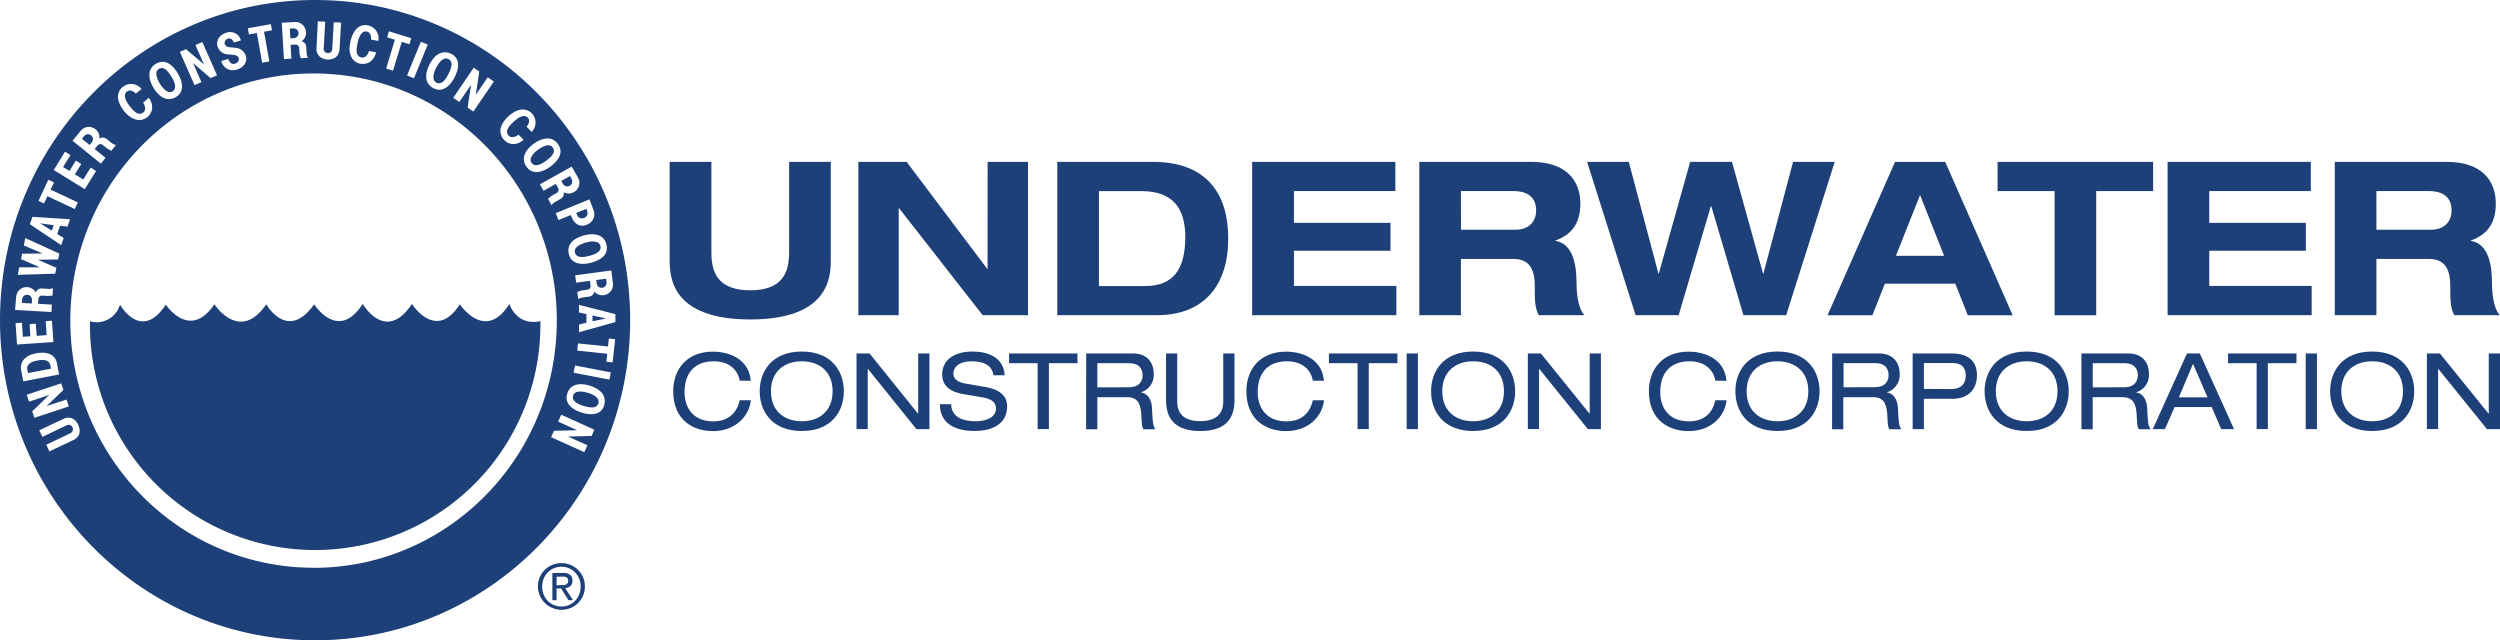 <svg id="Layer_1" data-name="Layer 1" xmlns="http://www.w3.org/2000/svg" viewBox="0 0 724.82 185.63"><defs><style>.cls-1{fill:#1d4078;}</style></defs><title>ucc-logo</title><path class="cls-1" d="M31.79,298.24a1.32,1.32,0,0,0-1.08.37,1.58,1.58,0,0,0-.44,1.05l-.05.92,2.89.16,0-.85a1.7,1.7,0,0,0-.31-1.14A1.33,1.33,0,0,0,31.79,298.24Z" transform="translate(-23.85 -212.75)"/><path class="cls-1" d="M177.7,259a1.38,1.38,0,0,0,.29,1,1.47,1.47,0,0,0,.93.62,2.27,2.27,0,0,0,1.14-.09,5.57,5.57,0,0,0,1.13-.51,12.16,12.16,0,0,0,1.06-.71,12.64,12.64,0,0,0,1-.83,5.42,5.42,0,0,0,.8-.92,2.17,2.17,0,0,0,.39-1,1.51,1.51,0,0,0-.34-1.05,1.45,1.45,0,0,0-.89-.6,2.37,2.37,0,0,0-1.12.06,5.33,5.33,0,0,0-1.15.48,10.55,10.55,0,0,0-1.08.7,10.23,10.23,0,0,0-1,.82,5.65,5.65,0,0,0-.81,1A2.41,2.41,0,0,0,177.7,259Z" transform="translate(-23.85 -212.75)"/><path class="cls-1" d="M192,275.94a1.58,1.58,0,0,0,1.21,0,1.48,1.48,0,0,0,.86-.82,1.54,1.54,0,0,0,0-1.2l-.25-.62-2.9,1.18.24.6A1.51,1.51,0,0,0,192,275.94Z" transform="translate(-23.85 -212.75)"/><path class="cls-1" d="M187.87,266.72a1.51,1.51,0,0,0,1.87-1,1.59,1.59,0,0,0-.2-1.12l-.45-.8-2.52,1.4.42.75A1.7,1.7,0,0,0,187.87,266.72Z" transform="translate(-23.85 -212.75)"/><path class="cls-1" d="M150.37,236.71a1.47,1.47,0,0,0,1.11.14,2.28,2.28,0,0,0,1-.59,5.73,5.73,0,0,0,.78-1,12,12,0,0,0,.63-1.11,11.28,11.28,0,0,0,.54-1.2,5.34,5.34,0,0,0,.31-1.18,2.15,2.15,0,0,0-.11-1.1,1.5,1.5,0,0,0-.77-.79,1.45,1.45,0,0,0-1.07-.13,2.33,2.33,0,0,0-1,.56,5.23,5.23,0,0,0-.81.94,10.71,10.71,0,0,0-.65,1.11,9.57,9.57,0,0,0-.5,1.17,5.91,5.91,0,0,0-.29,1.24,2.45,2.45,0,0,0,.11,1.14A1.41,1.41,0,0,0,150.37,236.71Z" transform="translate(-23.85 -212.75)"/><path class="cls-1" d="M50.27,252a1.32,1.32,0,0,0-1.09-.32,1.57,1.57,0,0,0-1,.6l-.58.71,2.25,1.81.53-.66a1.7,1.7,0,0,0,.42-1.11A1.33,1.33,0,0,0,50.27,252Z" transform="translate(-23.85 -212.75)"/><path class="cls-1" d="M108.88,223.82a1.73,1.73,0,0,0,1.11-.43,1.33,1.33,0,0,0,.39-1.1,1.31,1.31,0,0,0-.5-1,1.61,1.61,0,0,0-1.1-.31l-.92.06.17,2.86Z" transform="translate(-23.85 -212.75)"/><polygon class="cls-1" points="15.03 66.87 15.56 65.3 11.64 64.74 15.03 66.87"/><path class="cls-1" d="M69.62,235.9a10.48,10.48,0,0,0,.6,1.14,9.85,9.85,0,0,0,.73,1,5.81,5.81,0,0,0,.9.9,2.46,2.46,0,0,0,1,.5,1.4,1.4,0,0,0,1-.19,1.48,1.48,0,0,0,.7-.87,2.28,2.28,0,0,0,0-1.14,5.81,5.81,0,0,0-.41-1.17,12.34,12.34,0,0,0-.61-1.12,12.72,12.72,0,0,0-.74-1.09A5.33,5.33,0,0,0,72,233a2.16,2.16,0,0,0-1-.49,1.51,1.51,0,0,0-1.08.23,1.45,1.45,0,0,0-.68.84,2.4,2.4,0,0,0,0,1.13A5.32,5.32,0,0,0,69.62,235.9Z" transform="translate(-23.85 -212.75)"/><path class="cls-1" d="M38,317.76a2,2,0,0,0-.94-.53,3.79,3.79,0,0,0-1.15-.11,9.48,9.48,0,0,0-1.28.16,7.77,7.77,0,0,0-1.08.29,3.89,3.89,0,0,0-1,.49,2,2,0,0,0-.67.77,1.67,1.67,0,0,0-.11,1.08l.19,1,6.68-1.28-.15-.77A2.09,2.09,0,0,0,38,317.76Z" transform="translate(-23.85 -212.75)"/><path class="cls-1" d="M197.32,295.86a1.33,1.33,0,0,0,1.14.3,1.29,1.29,0,0,0,1-.57,1.61,1.61,0,0,0,.23-1.12l-.12-.92-2.86.38.12.86A1.73,1.73,0,0,0,197.32,295.86Z" transform="translate(-23.85 -212.75)"/><path class="cls-1" d="M196.54,327.71a5.3,5.3,0,0,0-1.07-.63,10.77,10.77,0,0,0-1.21-.45,9.57,9.57,0,0,0-1.24-.28,5.68,5.68,0,0,0-1.27-.07,2.42,2.42,0,0,0-1.1.32,1.37,1.37,0,0,0-.64.84,1.49,1.49,0,0,0,.06,1.12,2.27,2.27,0,0,0,.76.86,5.43,5.43,0,0,0,1.09.6,12.13,12.13,0,0,0,1.2.43,13.13,13.13,0,0,0,1.28.32,5.48,5.48,0,0,0,1.22.1,2.19,2.19,0,0,0,1.07-.3,1.52,1.52,0,0,0,.64-.9,1.46,1.46,0,0,0-.06-1.08A2.36,2.36,0,0,0,196.54,327.71Z" transform="translate(-23.85 -212.75)"/><polygon class="cls-1" points="175.68 92.35 171.77 91.47 171.79 93.13 175.68 92.35"/><path class="cls-1" d="M193.73,283.07a10.06,10.06,0,0,0-1.2.41,5.68,5.68,0,0,0-1.11.61,2.46,2.46,0,0,0-.77.85,1.43,1.43,0,0,0-.1,1.06,1.49,1.49,0,0,0,.64.92,2.26,2.26,0,0,0,1.09.33,5.75,5.75,0,0,0,1.24-.07,12.69,12.69,0,0,0,1.25-.27,13,13,0,0,0,1.25-.4,5.37,5.37,0,0,0,1.08-.56,2.12,2.12,0,0,0,.74-.82,1.51,1.51,0,0,0,.07-1.1,1.44,1.44,0,0,0-.62-.88,2.34,2.34,0,0,0-1.06-.35,5.29,5.29,0,0,0-1.24,0A10.18,10.18,0,0,0,193.73,283.07Z" transform="translate(-23.85 -212.75)"/><path class="cls-1" d="M115.2,212.75c-50.45,0-91.35,41.56-91.35,92.82s40.9,92.82,91.35,92.82,91.35-41.55,91.35-92.82S165.65,212.75,115.2,212.75Zm87.06,93.38-10.53,2.94,0-2.23,2.14-.53,0-2.5-2.16-.48,0-2.19,10.58,2.69Zm-.72-11.29a3.15,3.15,0,0,1-.07,1.23,3,3,0,0,1-.52,1.08,3.06,3.06,0,0,1-.91.79,3.31,3.31,0,0,1-1.19.39,3,3,0,0,1-1.5-.2,2.56,2.56,0,0,1-1.18-.88,2.12,2.12,0,0,1-.26.69,1.67,1.67,0,0,1-.41.45,1.77,1.77,0,0,1-.47.25,2.57,2.57,0,0,1-.51.12l-1.8.24a2.18,2.18,0,0,0-.58.16,5.27,5.27,0,0,0-.63.32l-.28-2.1c.26-.1.56-.2.88-.29a5.06,5.06,0,0,1,.62-.16l1.48-.2a.94.94,0,0,0,.68-.41,1.11,1.11,0,0,0,.18-.81l-.18-1.34-4,.53-.28-2.13,10.47-1.4Zm-2.86-13.06a4.17,4.17,0,0,1,1,3.8,3.47,3.47,0,0,1-.93,1.54,6.06,6.06,0,0,1-1.56,1.07,10.59,10.59,0,0,1-1.91.71,9.68,9.68,0,0,1-2.05.34,6.16,6.16,0,0,1-1.92-.18,3.62,3.62,0,0,1-1.56-.86,3.52,3.52,0,0,1-.94-1.66,4,4,0,0,1-.06-2.07,3.63,3.63,0,0,1,.91-1.6,5.73,5.73,0,0,1,1.55-1.13,9.86,9.86,0,0,1,1.93-.74,9.44,9.44,0,0,1,2-.32,6,6,0,0,1,1.91.2A3.7,3.7,0,0,1,198.68,281.77Zm-2.79-8.21a3.35,3.35,0,0,1,.26,1.33,3.12,3.12,0,0,1-.26,1.26,3.24,3.24,0,0,1-.73,1,3.5,3.5,0,0,1-1.12.73,3.58,3.58,0,0,1-1.37.28,2.94,2.94,0,0,1-1.26-.28,3.37,3.37,0,0,1-1-.79,4.11,4.11,0,0,1-.74-1.2l-.33-.8-3.57,1.45-.8-2,9.78-4Zm-4.47-9.33a3.14,3.14,0,0,1,.39,1.17,3,3,0,0,1-.64,2.26,3.25,3.25,0,0,1-1,.8,3,3,0,0,1-1.47.37,2.55,2.55,0,0,1-1.42-.38,2.17,2.17,0,0,1,0,.73,1.59,1.59,0,0,1-.21.57,1.84,1.84,0,0,1-.34.41,2.56,2.56,0,0,1-.44.3l-1.59.89a2.26,2.26,0,0,0-.48.36,5.79,5.79,0,0,0-.47.53l-1-1.86c.21-.19.45-.39.71-.6a5.48,5.48,0,0,1,.52-.38l1.3-.72a.94.94,0,0,0,.48-.63,1.1,1.1,0,0,0-.13-.82l-.65-1.17-3.54,2-1.05-1.88,9.22-5.14Zm-11.08-10.82a6,6,0,0,1,1.85-.51,3.72,3.72,0,0,1,1.82.26,4.16,4.16,0,0,1,2.34,3.16,3.46,3.46,0,0,1-.31,1.77,6.11,6.11,0,0,1-1.06,1.57,10.91,10.91,0,0,1-1.52,1.35,9.73,9.73,0,0,1-1.79,1.06,6.18,6.18,0,0,1-1.85.53,3.59,3.59,0,0,1-1.77-.23,3.46,3.46,0,0,1-1.48-1.2,3.91,3.91,0,0,1-.81-1.9,3.65,3.65,0,0,1,.26-1.82,5.79,5.79,0,0,1,1-1.62,9.89,9.89,0,0,1,1.53-1.39A9.53,9.53,0,0,1,180.33,253.41ZM169,250a5.8,5.8,0,0,1,.74-1.74,8.24,8.24,0,0,1,1.25-1.55,10.24,10.24,0,0,1,1.64-1.29,6.52,6.52,0,0,1,1.82-.81,3.77,3.77,0,0,1,1.87,0,3.45,3.45,0,0,1,1.71,1,3.72,3.72,0,0,1,.82,1.27,3.82,3.82,0,0,1,.26,1.46,3.75,3.75,0,0,1-.31,1.46A3.84,3.84,0,0,1,178,251l-1.49-1.54a2.58,2.58,0,0,0,.7-1.26,1.74,1.74,0,0,0,0-.72,1.28,1.28,0,0,0-.34-.62,1.42,1.42,0,0,0-1-.47,2.51,2.51,0,0,0-1.17.27,6.22,6.22,0,0,0-1.11.69,11.19,11.19,0,0,0-1,.86c-.35.34-.66.66-.9.95a4.28,4.28,0,0,0-.62.94,1.93,1.93,0,0,0-.21,1,1.68,1.68,0,0,0,.51,1,1.27,1.27,0,0,0,.64.37,1.78,1.78,0,0,0,.75,0,3.06,3.06,0,0,0,.75-.26,3.65,3.65,0,0,0,.66-.43l1.47,1.52a5.15,5.15,0,0,1-1.36.87,4.09,4.09,0,0,1-1.47.34,3.55,3.55,0,0,1-1.45-.25,3.74,3.74,0,0,1-1.29-.89,3.69,3.69,0,0,1-1-1.67A3.64,3.64,0,0,1,169,250Zm-6.2-16.5-1,6.75,3.46-5.09,1.77,1.21-5.94,8.72-1.67-1.14,1-6.63-3.4,5-1.77-1.21,5.94-8.72Zm-13.34-3.75a6.1,6.1,0,0,1,1.43-1.29,3.95,3.95,0,0,1,5.26,1.19,3.46,3.46,0,0,1,.51,1.72,6,6,0,0,1-.25,1.87,10.81,10.81,0,0,1-.75,1.89,10,10,0,0,1-1.12,1.75,6.17,6.17,0,0,1-1.42,1.3,3.6,3.6,0,0,1-1.68.58,3.46,3.46,0,0,1-1.86-.41,3.92,3.92,0,0,1-1.57-1.34,3.62,3.62,0,0,1-.58-1.74,5.86,5.86,0,0,1,.2-1.9,10,10,0,0,1,.75-1.93A9.58,9.58,0,0,1,149.5,229.73Zm-1.59-4.09-4,9.78-2-.81,4-9.78Zm-11.78-2.09.53-1.74,6.47,2-.53,1.74-2.22-.68-2.54,8.35-2-.61,2.54-8.36Zm-10.7,1.52a10.07,10.07,0,0,1,.59-2,6.61,6.61,0,0,1,1-1.71,3.79,3.79,0,0,1,1.5-1.12,3.47,3.47,0,0,1,2-.16,3.75,3.75,0,0,1,1.4.56,3.87,3.87,0,0,1,1.65,2.41,3.92,3.92,0,0,1,0,1.55l-2.11-.39a2.5,2.5,0,0,0,0-.71,2.47,2.47,0,0,0-.19-.73,1.69,1.69,0,0,0-.41-.59,1.3,1.3,0,0,0-.64-.31,1.44,1.44,0,0,0-1.1.21,2.58,2.58,0,0,0-.79.9,6.45,6.45,0,0,0-.51,1.2,12.33,12.33,0,0,0-.31,1.27q-.13.73-.19,1.3a4.54,4.54,0,0,0,0,1.13,1.93,1.93,0,0,0,.44,1,1.65,1.65,0,0,0,1,.53,1.28,1.28,0,0,0,.74-.07,1.79,1.79,0,0,0,.61-.43,3,3,0,0,0,.46-.65,3.66,3.66,0,0,0,.29-.74l2.07.38a5.11,5.11,0,0,1-.61,1.5,4.08,4.08,0,0,1-1,1.13,3.49,3.49,0,0,1-1.33.63,3.71,3.71,0,0,1-4.37-2.22,5.86,5.86,0,0,1-.4-1.85A8.34,8.34,0,0,1,125.44,225.06ZM116,218.93l2.14.12-.45,7.78a1.2,1.2,0,0,0,.32.92,1.22,1.22,0,0,0,.87.4,1.17,1.17,0,0,0,.91-.31,1.25,1.25,0,0,0,.39-.88l.44-7.78,2.12.12-.44,7.7a3.37,3.37,0,0,1-.33,1.32,2.83,2.83,0,0,1-.76,1,3,3,0,0,1-1.11.55,4.23,4.23,0,0,1-1.35.13,4.13,4.13,0,0,1-1.3-.28,3.11,3.11,0,0,1-1-.66,2.73,2.73,0,0,1-.66-1,3.53,3.53,0,0,1-.18-1.41Zm-6.69.21a3.2,3.2,0,0,1,1.23.16,3,3,0,0,1,1,.6,3,3,0,0,1,.72,1,3.27,3.27,0,0,1,.31,1.21,3,3,0,0,1-.3,1.48,2.54,2.54,0,0,1-1,1.11,2.16,2.16,0,0,1,.66.31,1.58,1.58,0,0,1,.42.43,1.83,1.83,0,0,1,.22.49,3,3,0,0,1,.08.52l.11,1.81a2.17,2.17,0,0,0,.11.59,5.39,5.39,0,0,0,.28.65l-2.12.13c-.08-.27-.15-.57-.23-.9s-.11-.54-.12-.63l-.09-1.48a.94.94,0,0,0-.36-.71,1.1,1.1,0,0,0-.79-.24l-1.35.08.24,4-2.16.13-.63-10.53Zm-6.94.61.32,1.79-2.29.41,1.54,8.61-2.08.37-1.54-8.61-2.29.41-.32-1.78Zm-15.5,5.08a2.72,2.72,0,0,1,.49-1.18,3.6,3.6,0,0,1,.95-.88,4.83,4.83,0,0,1,1.26-.57,3.44,3.44,0,0,1,1.31-.14,3.18,3.18,0,0,1,1.2.36,3.09,3.09,0,0,1,1,.82,3.59,3.59,0,0,1,.62,1.22l-2.07.62a1.8,1.8,0,0,0-.63-.94,1.12,1.12,0,0,0-1.06-.17,1.35,1.35,0,0,0-.78.6,1.08,1.08,0,0,0-.14.91,1.28,1.28,0,0,0,.63.74,1.76,1.76,0,0,0,1,.24l1.57.16a3.42,3.42,0,0,1,1.85.77A3.34,3.34,0,0,1,95.14,229a2.65,2.65,0,0,1,.07,1.3,2.91,2.91,0,0,1-.51,1.15,3.8,3.8,0,0,1-.94.9,4.43,4.43,0,0,1-1.21.57,4.23,4.23,0,0,1-1.47.18,3.31,3.31,0,0,1-1.32-.37,3.23,3.23,0,0,1-1.07-.9,4.12,4.12,0,0,1-.69-1.39l2.06-.61a2.31,2.31,0,0,0,.73,1.21,1.3,1.3,0,0,0,1.23.16,1.61,1.61,0,0,0,.89-.62,1.13,1.13,0,0,0,.14-1,1,1,0,0,0-.41-.55,2.44,2.44,0,0,0-.75-.33l-2.29-.23a3.18,3.18,0,0,1-2.67-2.23A3.13,3.13,0,0,1,86.83,224.82ZM77.77,227,83,231.43l-2.48-5.63,2-.87,4.25,9.66-1.85.81-5.1-4.36,2.43,5.53-2,.86L76,227.78Zm-10.16,5.67a4.16,4.16,0,0,1,3.35-2,3.47,3.47,0,0,1,1.74.47,6.07,6.07,0,0,1,1.46,1.2,10.81,10.81,0,0,1,1.21,1.64,10.09,10.09,0,0,1,.89,1.88,6.14,6.14,0,0,1,.36,1.89,3.58,3.58,0,0,1-.39,1.74,3.43,3.43,0,0,1-1.33,1.36,3.92,3.92,0,0,1-2,.63,3.64,3.64,0,0,1-1.79-.43,5.82,5.82,0,0,1-1.51-1.17,10.1,10.1,0,0,1-1.24-1.65,9.67,9.67,0,0,1-.86-1.82,6.11,6.11,0,0,1-.34-1.89A3.72,3.72,0,0,1,67.61,232.65Zm-9.33,6.9a3.48,3.48,0,0,1,1.17-1.62,3.76,3.76,0,0,1,1.33-.7,3.88,3.88,0,0,1,1.47-.14,3.82,3.82,0,0,1,1.43.44,3.91,3.91,0,0,1,1.2,1l-1.66,1.35a2.52,2.52,0,0,0-.53-.48,2.42,2.42,0,0,0-.68-.33,1.7,1.7,0,0,0-.72-.07,1.27,1.27,0,0,0-.65.29,1.43,1.43,0,0,0-.55,1,2.54,2.54,0,0,0,.17,1.19,6.28,6.28,0,0,0,.59,1.17,11.49,11.49,0,0,0,.77,1.06q.47.57.86,1a4.45,4.45,0,0,0,.88.71,1.94,1.94,0,0,0,1,.3,1.65,1.65,0,0,0,1.06-.42,1.24,1.24,0,0,0,.42-.61,1.79,1.79,0,0,0,.07-.75,3,3,0,0,0-.2-.77,3.67,3.67,0,0,0-.37-.7L67,241.1a5.24,5.24,0,0,1,.75,1.43,4.09,4.09,0,0,1,.21,1.49,3.5,3.5,0,0,1-.38,1.42A3.71,3.71,0,0,1,63,247.33a5.85,5.85,0,0,1-1.67-.89,8.25,8.25,0,0,1-1.44-1.39,10.21,10.21,0,0,1-1.14-1.74,6.64,6.64,0,0,1-.65-1.89A3.8,3.8,0,0,1,58.27,239.55ZM47.2,250.72a3.2,3.2,0,0,1,.94-.8,3,3,0,0,1,2.34-.25,3.3,3.3,0,0,1,1.1.59,3,3,0,0,1,.89,1.23,2.57,2.57,0,0,1,.17,1.46,2.16,2.16,0,0,1,.68-.29,1.61,1.61,0,0,1,.61,0,1.83,1.83,0,0,1,.51.17,2.56,2.56,0,0,1,.44.29l1.41,1.14a2.22,2.22,0,0,0,.51.31,5.5,5.5,0,0,0,.67.24l-1.34,1.66q-.38-.19-.82-.44a5.72,5.72,0,0,1-.55-.34l-1.16-.94a.94.94,0,0,0-.76-.21,1.1,1.1,0,0,0-.71.42l-.84,1,3.16,2.55-1.35,1.68-8.22-6.63Zm-4.49,6,1.57,1-2.15,3.46L44,262.3l1.86-3,1.55,1-1.86,3L48,264.78l2.15-3.46,1.55,1-3.27,5.27-9-5.56Zm-4.85,8.13,1.65.77-1,2.1,7.92,3.72-.9,1.91-7.92-3.72-1,2.1L35,271Zm-4.6,10.76,10.9.71-.72,2.11-2.19-.21-.81,2.37,1.87,1.16-.71,2.07-9.08-6.05Zm-3.84,14.65,6,0-5.48-2.39.32-1.57,5.94-.07-5.45-2.33.43-2.13,9.87,4.5-.34,1.7-5.85.09,5.35,2.33-.35,1.71L29,292.43Zm-.9,8.7a3.21,3.21,0,0,1,.3-1.2,3,3,0,0,1,.71-1,3,3,0,0,1,1-.6,3.26,3.26,0,0,1,1.24-.16,3,3,0,0,1,1.44.48,2.54,2.54,0,0,1,1,1.08,2.13,2.13,0,0,1,.38-.63,1.68,1.68,0,0,1,.48-.37,1.86,1.86,0,0,1,.51-.16,2.56,2.56,0,0,1,.53,0l1.81.1a2.3,2.3,0,0,0,.6,0,5.83,5.83,0,0,0,.68-.2l-.12,2.12-.92.12a5.37,5.37,0,0,1-.64,0l-1.48-.08a.94.94,0,0,0-.74.27,1.1,1.1,0,0,0-.33.76l-.08,1.34,4,.23-.12,2.15-10.55-.59Zm-.16,7.49,1.84-.13.28,4.07,2.18-.15-.24-3.52,1.82-.12.24,3.52,2.89-.2-.28-4.07,1.82-.12.42,6.19-10.54.71ZM30,320.21a4.05,4.05,0,0,1,.07-2,3.42,3.42,0,0,1,.93-1.48,5.19,5.19,0,0,1,1.49-1,9.1,9.1,0,0,1,1.82-.54,9.19,9.19,0,0,1,2-.17,5.73,5.73,0,0,1,1.81.33,3.45,3.45,0,0,1,1.44,1,3.58,3.58,0,0,1,.8,1.74l.62,3.23-10.37,2ZM33.19,332l4.92-4.73-5.85,1.93-.67-2,10-3.31.63,1.92-4.82,4.66,5.74-1.89.67,2-10,3.31Zm13.66,6.43a2.71,2.71,0,0,1-.6,1.08,3.46,3.46,0,0,1-1.15.83l-6.92,3.29-.92-1.93,7-3.35a1.21,1.21,0,0,0,.66-.72,1.23,1.23,0,0,0-.06-1,1.17,1.17,0,0,0-.71-.65,1.25,1.25,0,0,0-1,.08l-7,3.35-.91-1.91,7-3.31a3.39,3.39,0,0,1,1.31-.34,2.81,2.81,0,0,1,1.21.21,3.06,3.06,0,0,1,1,.7,4.24,4.24,0,0,1,.76,1.13,4.13,4.13,0,0,1,.38,1.27A3.1,3.1,0,0,1,46.85,338.47Zm67.91,38.92c-38.95,0-70.52-32.08-70.52-71.65s31.57-71.65,70.52-71.65,70.52,32.08,70.52,71.65S153.71,377.38,114.76,377.38Zm80.61-38.2-6.83.16,5.61,2.54-.89,2-9.62-4.35.83-1.85,6.7-.17-5.5-2.49.89-2,9.62,4.35Zm3.68-9a3.7,3.7,0,0,1-1,1.74,3.46,3.46,0,0,1-1.6.82,6.19,6.19,0,0,1-1.89.09,11,11,0,0,1-2-.41,9.93,9.93,0,0,1-1.93-.8,6.13,6.13,0,0,1-1.53-1.16,3.58,3.58,0,0,1-.88-1.55,3.46,3.46,0,0,1,.08-1.91,3.91,3.91,0,0,1,1-1.79,3.62,3.62,0,0,1,1.61-.88,5.85,5.85,0,0,1,1.91-.14,9.84,9.84,0,0,1,2,.39,9.41,9.41,0,0,1,1.86.78,6.05,6.05,0,0,1,1.52,1.18,3.61,3.61,0,0,1,.8,3.64Zm1.48-7.34-10.37-2,.41-2.1,10.37,2Zm.94-5-1.81-.19.24-2.31-8.69-.9.22-2.1,8.7.9.24-2.31,1.82.19Z" transform="translate(-23.85 -212.75)"/><path class="cls-1" d="M180.53,307.37l0-1.51c-7,1.52-9-5-9-5-7,11.24-14.37.1-14.37.1-6.94,10.95-13.88-.1-13.88-.1-7.62,11.54-14.27,0-14.27,0-7.14,11.14-14.08.1-14.08.1-7.72,11-13.88,0-13.88,0-7.72,11.34-15.05,0-15.05,0-7.14,10.66-14.08.1-14.08.1-7.14,10.95-13.29,0-13.29,0a7,7,0,0,1-8.7,4.84v2.05h0a65.3,65.3,0,0,0,130.59-.54Z" transform="translate(-23.85 -212.75)"/><path class="cls-1" d="M218,259.68H230.1v25.53c0,4.36.19,11.7,11.27,11.7s11.27-7.35,11.27-11.7V259.68h12.08v28.51c0,5-.62,17.18-23.35,17.18S218,293.18,218,288.19Z" transform="translate(-23.85 -212.75)"/><path class="cls-1" d="M310.19,259.68h11.71v44.45H308.75l-24.22-31h-.12v31H272.71V259.68h14l23.35,31h.12Z" transform="translate(-23.85 -212.75)"/><path class="cls-1" d="M330.39,259.68h27.71c15.25,0,21.85,8.84,21.85,22.23s-6.85,22.23-20.79,22.23H330.39Zm12.08,36h13.45c8,0,11.58-4.79,11.58-14.2,0-8.22-3.49-13.32-12.7-13.32H342.47Z" transform="translate(-23.85 -212.75)"/><path class="cls-1" d="M386.88,259.68h41.52v8.47H399v9.21h28v8.09H399v10.21h29.7v8.47H386.88Z" transform="translate(-23.85 -212.75)"/><path class="cls-1" d="M435.35,259.68h32.31c12.33,0,14.38,7.53,14.38,12.08,0,5.41-2.18,8.9-7.22,10.71v.12c5.29.81,6.1,7.53,6.1,11.89,0,2.18.19,7.41,2.3,9.65H470c-1.12-2.06-1.18-3.86-1.18-8.53,0-6.22-2.68-7.78-6.41-7.78h-15v16.31H435.35Zm12.08,19.67h16c2.68,0,5.79-1.49,5.79-5.66,0-4.42-3.48-5.54-6.41-5.54H447.42Z" transform="translate(-23.85 -212.75)"/><path class="cls-1" d="M484,259.68h12.08l8.59,32.37h.12l9.09-32.37H526L535,292.05h.12l8.59-32.37h12.08l-14.07,44.45H529.32L520,272.51h-.12l-9.34,31.63H498.06Z" transform="translate(-23.85 -212.75)"/><path class="cls-1" d="M590.74,295H570.32l-3.61,9.15h-13l19.55-44.45h14.57l19.55,44.45h-13Zm-10.21-25.71-7,17.62H587.5Z" transform="translate(-23.85 -212.75)"/><path class="cls-1" d="M619.53,268.15H603v-8.47H648.1v8.47h-16.5v36H619.53Z" transform="translate(-23.85 -212.75)"/><path class="cls-1" d="M652.3,259.68h41.52v8.47H664.38v9.21h28v8.09h-28v10.21h29.69v8.47H652.3Z" transform="translate(-23.85 -212.75)"/><path class="cls-1" d="M700.76,259.68h32.31c12.33,0,14.38,7.53,14.38,12.08,0,5.41-2.18,8.9-7.22,10.71v.12c5.29.81,6.1,7.53,6.1,11.89,0,2.18.19,7.41,2.3,9.65h-13.2c-1.12-2.06-1.18-3.86-1.18-8.53,0-6.22-2.68-7.78-6.41-7.78h-15v16.31H700.76Zm12.08,19.67h16c2.68,0,5.79-1.49,5.79-5.66,0-4.42-3.48-5.54-6.41-5.54H712.83Z" transform="translate(-23.85 -212.75)"/><path class="cls-1" d="M238.29,323.12c-.49-3-2.89-5.62-7.49-5.62-5.2,0-8.48,3-8.48,9,0,4.14,2.24,8.41,8.29,8.41,3.84,0,6.76-1.84,7.68-6.11h3.26c-.52,4.85-4.7,8.94-11,8.94-5.53,0-11.52-3-11.52-11.58,0-6.39,4-11.46,11.49-11.46,4.39,0,10.44,1.88,11,8.45Z" transform="translate(-23.85 -212.75)"/><path class="cls-1" d="M256.31,314.67c8.81,0,12.2,5.9,12.2,11.52s-3.38,11.52-12.2,11.52-12.2-5.9-12.2-11.52S247.49,314.67,256.31,314.67Zm0,2.83c-5,0-8.94,2.89-8.94,8.69s3.93,8.69,8.94,8.69,8.94-2.88,8.94-8.69S261.31,317.5,256.31,317.5Z" transform="translate(-23.85 -212.75)"/><path class="cls-1" d="M275.49,319.71h-.06v17.44h-3.25V315.23h3.78L290,332.67h.06V315.23h3.26v21.93h-3.78Z" transform="translate(-23.85 -212.75)"/><path class="cls-1" d="M299.62,329.94c.06,3.93,3.75,4.95,7.06,4.95,3.47,0,5.93-1.32,5.93-3.72,0-2-1.57-2.83-4.09-3.25l-5-.83c-2.61-.43-6.51-1.48-6.51-5.75,0-4,3.17-6.67,8.79-6.67,4.39,0,9,1.6,9.34,6.88h-3.25c-.28-1.72-1.26-4.05-6.51-4.05-2.4,0-5.1,1-5.1,3.59,0,1.35.89,2.43,3.59,2.89l5.38.92c1.72.31,6.6,1.14,6.6,5.62,0,5.59-5,7.19-9.43,7.19-4.95,0-10.08-1.72-10.08-7.77Z" transform="translate(-23.85 -212.75)"/><path class="cls-1" d="M324.69,318.05H316.4v-2.83h19.84v2.83h-8.29v19.1h-3.26Z" transform="translate(-23.85 -212.75)"/><path class="cls-1" d="M338.77,315.23h13.58c4.39,0,6,3,6,5.84a5.25,5.25,0,0,1-3.68,5.41v.06c1.94.27,3.07,2.09,3.19,4.67.18,4.08.31,5.1,1,6h-3.44c-.52-.61-.52-1.53-.68-4.18-.21-3.93-1.53-5.13-4.24-5.13H342v9.31h-3.26Zm12.35,9.8c3.19,0,4-1.94,4-3.47,0-2.09-1.26-3.5-3.87-3.5H342v7Z" transform="translate(-23.85 -212.75)"/><path class="cls-1" d="M361.91,315.23h3.26v14c0,4,2.64,5.62,6.66,5.62s6.67-1.66,6.67-5.62v-14h3.26v13.64c0,5.87-3.26,8.85-9.92,8.85s-9.92-3-9.92-8.85Z" transform="translate(-23.85 -212.75)"/><path class="cls-1" d="M404.47,323.12c-.49-3-2.88-5.62-7.5-5.62-5.19,0-8.48,3-8.48,9,0,4.14,2.25,8.41,8.3,8.41,3.84,0,6.75-1.84,7.68-6.11h3.26c-.52,4.85-4.7,8.94-11,8.94-5.53,0-11.52-3-11.52-11.58,0-6.39,4-11.46,11.49-11.46,4.39,0,10.44,1.88,11,8.45Z" transform="translate(-23.85 -212.75)"/><path class="cls-1" d="M417.45,318.05h-8.3v-2.83H429v2.83h-8.3v19.1h-3.25Z" transform="translate(-23.85 -212.75)"/><path class="cls-1" d="M431.68,315.23h3.26v21.93h-3.26Z" transform="translate(-23.85 -212.75)"/><path class="cls-1" d="M450.95,314.67c8.81,0,12.19,5.9,12.19,11.52s-3.38,11.52-12.19,11.52-12.19-5.9-12.19-11.52S442.13,314.67,450.95,314.67Zm0,2.83c-5,0-8.94,2.89-8.94,8.69s3.93,8.69,8.94,8.69,8.94-2.88,8.94-8.69S456,317.5,450.95,317.5Z" transform="translate(-23.85 -212.75)"/><path class="cls-1" d="M470.13,319.71h-.07v17.44h-3.25V315.23h3.78l14.1,17.45h.06V315.23H488v21.93h-3.78Z" transform="translate(-23.85 -212.75)"/><path class="cls-1" d="M521.17,323.12c-.49-3-2.88-5.62-7.49-5.62-5.19,0-8.48,3-8.48,9,0,4.14,2.24,8.41,8.29,8.41,3.84,0,6.76-1.84,7.68-6.11h3.26c-.52,4.85-4.7,8.94-11,8.94-5.53,0-11.52-3-11.52-11.58,0-6.39,4-11.46,11.49-11.46,4.39,0,10.44,1.88,11,8.45Z" transform="translate(-23.85 -212.75)"/><path class="cls-1" d="M539.19,314.67c8.82,0,12.2,5.9,12.2,11.52s-3.38,11.52-12.2,11.52-12.2-5.9-12.2-11.52S530.37,314.67,539.19,314.67Zm0,2.83c-5,0-8.94,2.89-8.94,8.69s3.93,8.69,8.94,8.69,8.94-2.88,8.94-8.69S544.19,317.5,539.19,317.5Z" transform="translate(-23.85 -212.75)"/><path class="cls-1" d="M555.05,315.23h13.57c4.4,0,6,3,6,5.84a5.25,5.25,0,0,1-3.69,5.41v.06c1.94.27,3.07,2.09,3.2,4.67.18,4.08.3,5.1,1,6h-3.44c-.52-.61-.52-1.53-.67-4.18-.21-3.93-1.54-5.13-4.24-5.13h-8.51v9.31h-3.25ZM567.4,325c3.2,0,4-1.94,4-3.47,0-2.09-1.26-3.5-3.87-3.5h-9.18v7Z" transform="translate(-23.85 -212.75)"/><path class="cls-1" d="M578.38,315.23h11.31c4.82,0,7.34,2.22,7.34,6.3s-2.52,6.85-7.12,6.85h-8.27v8.79h-3.26Zm11.09,10.32c3.22,0,4.3-1.75,4.3-4s-1.22-3.53-3.71-3.53h-8.42v7.49Z" transform="translate(-23.85 -212.75)"/><path class="cls-1" d="M611.44,314.67c8.81,0,12.19,5.9,12.19,11.52s-3.38,11.52-12.19,11.52-12.2-5.9-12.2-11.52S602.62,314.67,611.44,314.67Zm0,2.83c-5,0-8.94,2.89-8.94,8.69s3.93,8.69,8.94,8.69,8.94-2.88,8.94-8.69S616.45,317.5,611.44,317.5Z" transform="translate(-23.85 -212.75)"/><path class="cls-1" d="M627.31,315.23h13.58c4.39,0,6,3,6,5.84a5.25,5.25,0,0,1-3.69,5.41v.06c1.94.27,3.07,2.09,3.19,4.67.18,4.08.31,5.1,1,6H644c-.52-.61-.52-1.53-.67-4.18-.22-3.93-1.54-5.13-4.24-5.13h-8.51v9.31h-3.26Zm12.35,9.8c3.19,0,4-1.94,4-3.47,0-2.09-1.26-3.5-3.87-3.5h-9.19v7Z" transform="translate(-23.85 -212.75)"/><path class="cls-1" d="M665.07,330.77H654.32l-2.79,6.39H648l9.92-21.93h3.72l9.92,21.93h-3.72Zm-5.4-12.53-4.11,9.71h8.32Z" transform="translate(-23.85 -212.75)"/><path class="cls-1" d="M678.11,318.05h-8.29v-2.83h19.84v2.83h-8.29v19.1h-3.26Z" transform="translate(-23.85 -212.75)"/><path class="cls-1" d="M692.34,315.23h3.26v21.93h-3.26Z" transform="translate(-23.85 -212.75)"/><path class="cls-1" d="M711.6,314.67c8.81,0,12.2,5.9,12.2,11.52s-3.38,11.52-12.2,11.52-12.19-5.9-12.19-11.52S702.79,314.67,711.6,314.67Zm0,2.83c-5,0-8.94,2.89-8.94,8.69s3.93,8.69,8.94,8.69,8.94-2.88,8.94-8.69S716.61,317.5,711.6,317.5Z" transform="translate(-23.85 -212.75)"/><path class="cls-1" d="M730.79,319.71h-.06v17.44h-3.26V315.23h3.78l14.1,17.45h.06V315.23h3.26v21.93h-3.78Z" transform="translate(-23.85 -212.75)"/><path class="cls-1" d="M180.34,380.09a6.74,6.74,0,0,1,1.48-2.14,6.9,6.9,0,0,1,2.17-1.42,6.79,6.79,0,0,1,2.64-.52,6.72,6.72,0,0,1,2.63.52,6.75,6.75,0,0,1,3.62,3.56,6.53,6.53,0,0,1,.54,2.66,6.68,6.68,0,0,1-.54,2.71,6.91,6.91,0,0,1-1.47,2.16,6.61,6.61,0,0,1-2.16,1.42,6.82,6.82,0,0,1-2.63.51A6.89,6.89,0,0,1,184,389a6.7,6.7,0,0,1-2.17-1.42,6.81,6.81,0,0,1-1.48-2.16,6.68,6.68,0,0,1-.54-2.71A6.53,6.53,0,0,1,180.34,380.09Zm1.11,5a5.65,5.65,0,0,0,1.18,1.84,5.45,5.45,0,0,0,1.78,1.22,5.52,5.52,0,0,0,2.22.44,5.42,5.42,0,0,0,2.19-.44,5.48,5.48,0,0,0,1.77-1.22,5.66,5.66,0,0,0,1.18-1.84,6.14,6.14,0,0,0,.43-2.31,6,6,0,0,0-.43-2.27,5.5,5.5,0,0,0-2.94-3,5.42,5.42,0,0,0-2.19-.44,5.5,5.5,0,0,0-5.17,3.48,6,6,0,0,0-.43,2.27A6.16,6.16,0,0,0,181.46,385.07Zm5.59-6.24a3.25,3.25,0,0,1,2.09.56,2.09,2.09,0,0,1,.68,1.7,1.93,1.93,0,0,1-.6,1.57,2.69,2.69,0,0,1-1.49.59l2.27,3.5h-1.32l-2.16-3.41h-1.3v3.41H184v-7.92Zm-.54,3.52.79,0a2,2,0,0,0,.66-.15,1,1,0,0,0,.46-.39,1.33,1.33,0,0,0,.17-.73,1.15,1.15,0,0,0-.15-.63,1,1,0,0,0-.4-.36,1.76,1.76,0,0,0-.56-.17,4.4,4.4,0,0,0-.62,0h-1.63v2.52Z" transform="translate(-23.85 -212.75)"/></svg>